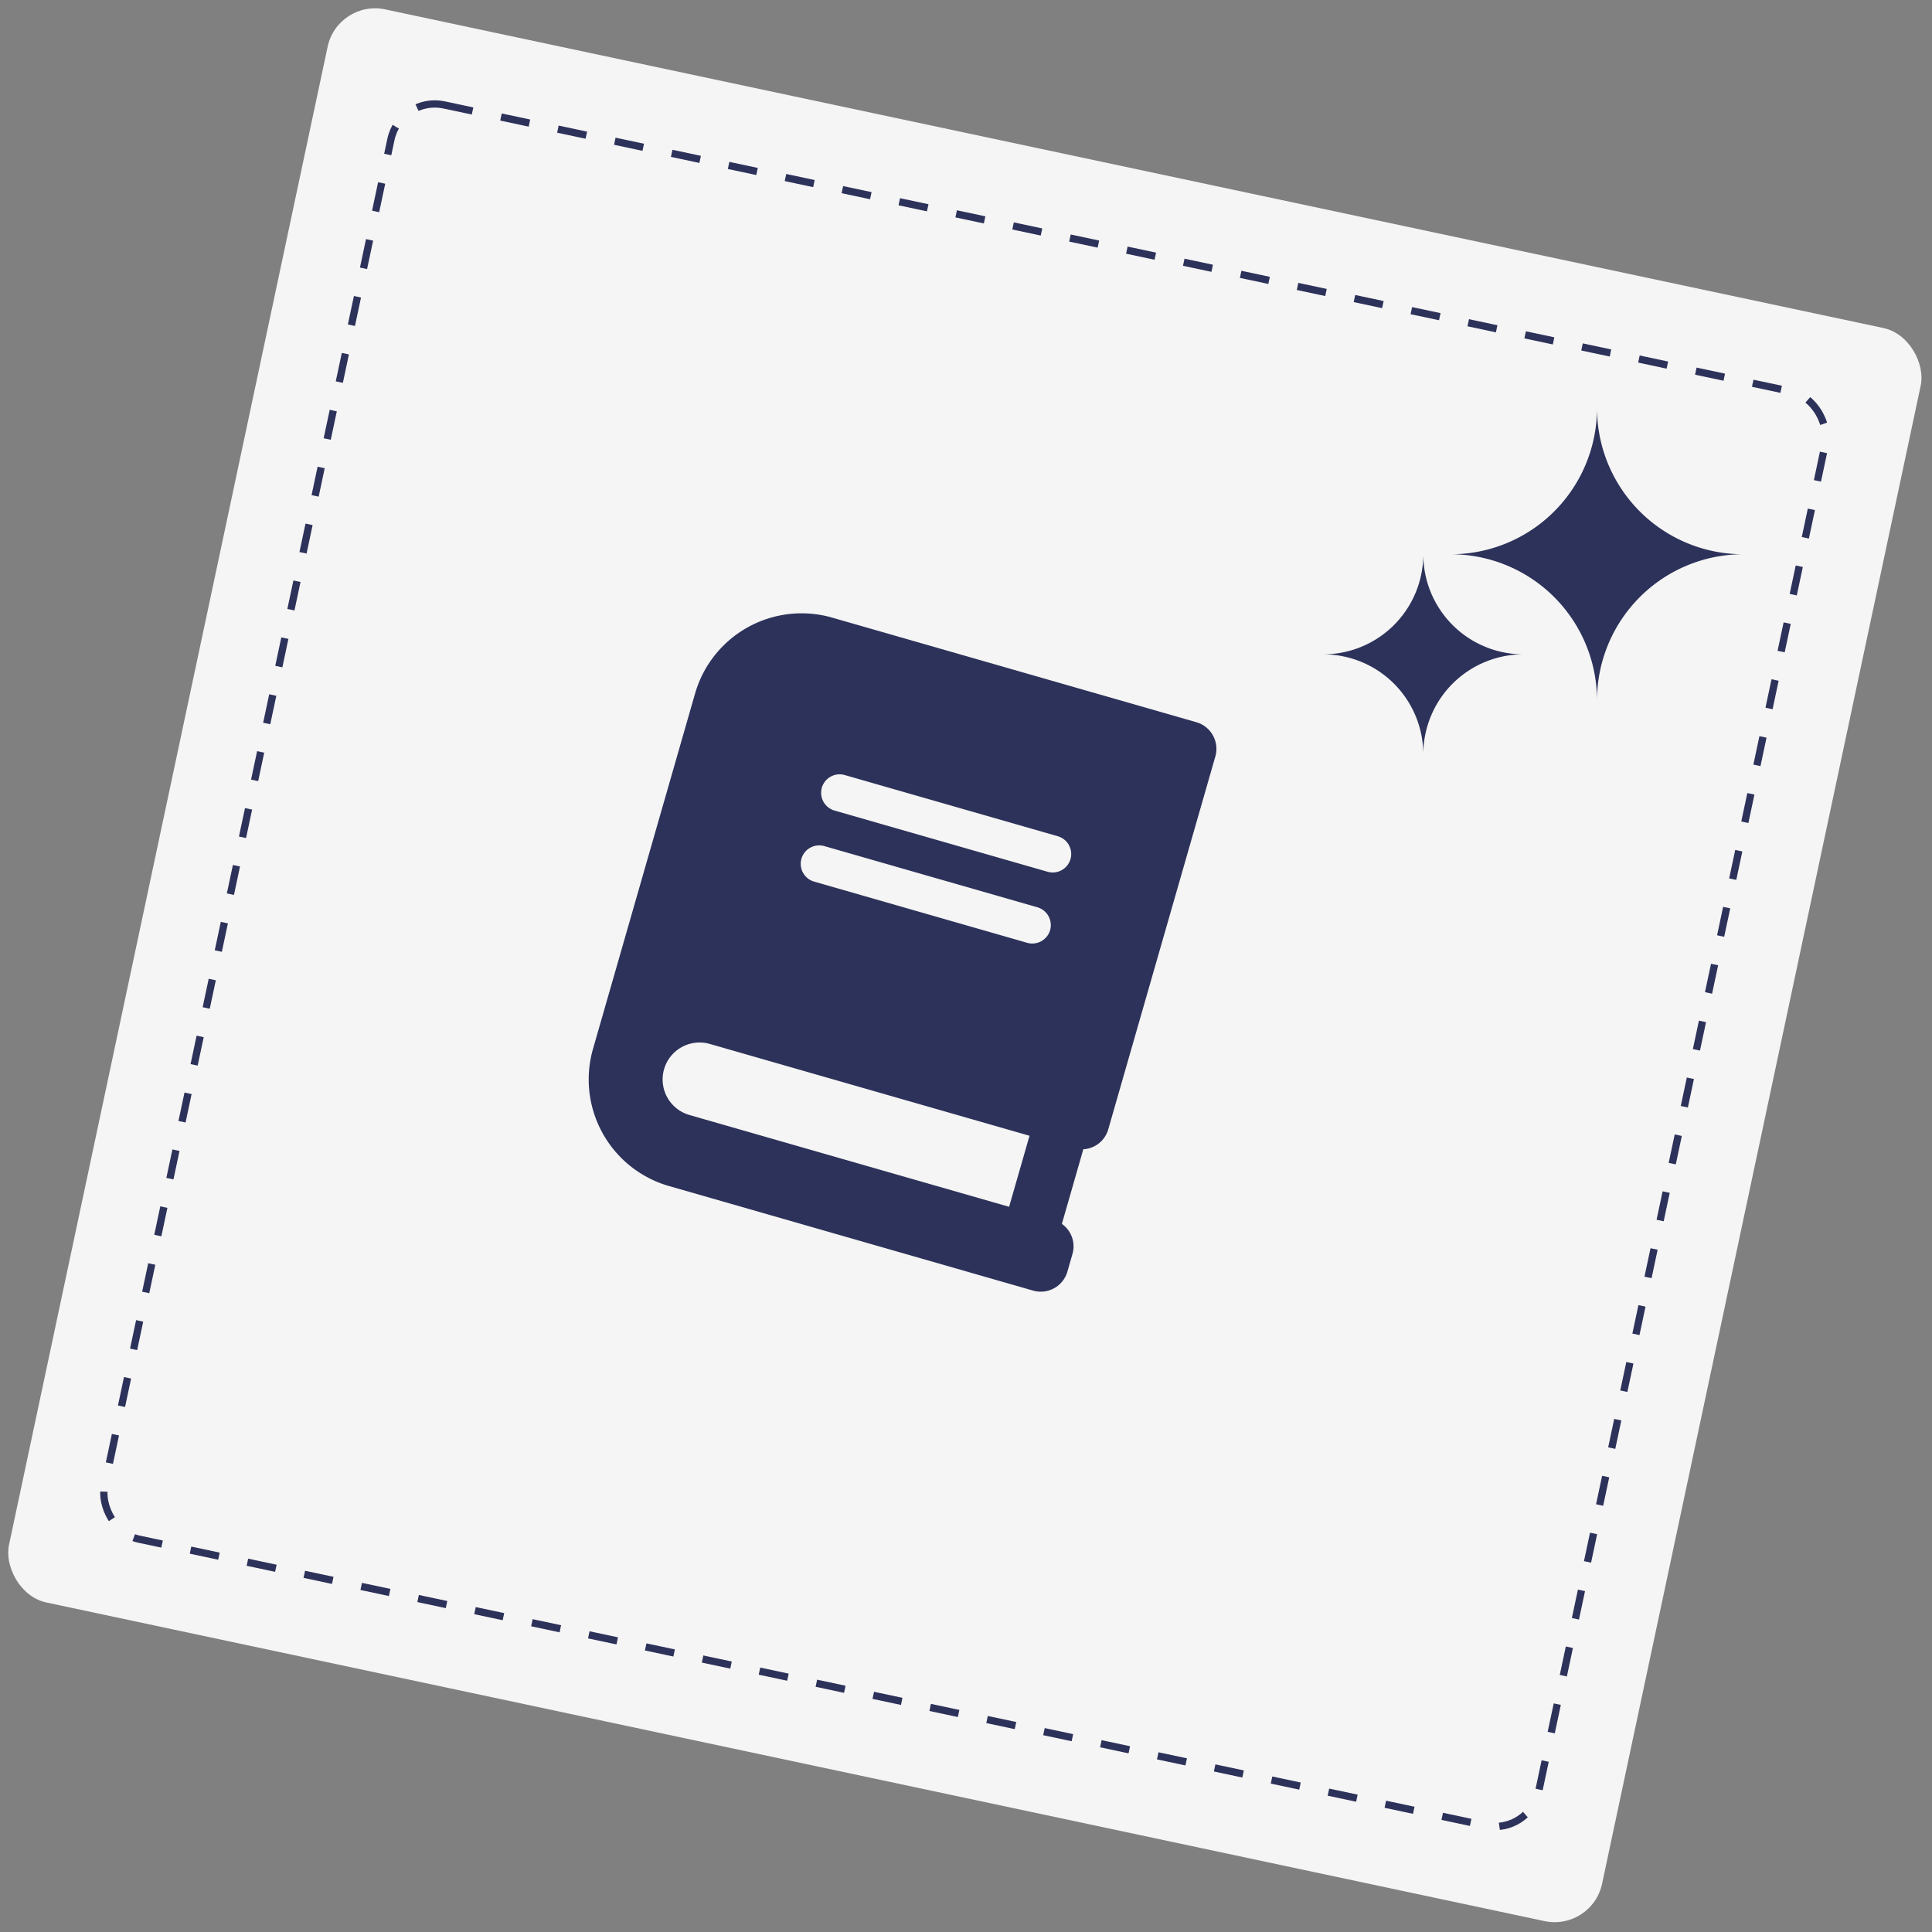 <svg xmlns="http://www.w3.org/2000/svg" width="199.258" height="199.258" viewBox="0 0 199.258 199.258"><rect x="0" y="0" width="199.258" height="199.258" fill="#808080" stroke="none"/><g transform="translate(-982.742 -202.371)"><g transform="translate(564.213 -343)"><g transform="matrix(0.978, 0.208, -0.208, 0.978, 323.438, -155.988)"><rect width="168" height="168" rx="5" transform="translate(273 659)" fill="#f5f5f5"></rect><g transform="translate(281 667)" fill="rgba(255,255,255,0)" stroke="#2d325a" stroke-width="0.75" stroke-dasharray="3"><rect width="152" height="152" rx="5" stroke="none"></rect><rect x="0.375" y="0.375" width="151.25" height="151.25" rx="4.625" fill="none"></rect></g></g><path d="M53.375-10.484V-50.516a2.859,2.859,0,0,0-2.859-2.859H11.438A11.437,11.437,0,0,0,0-41.937V-3.812A11.437,11.437,0,0,0,11.438,7.625H50.516a2.86,2.86,0,0,0,2.859-2.859V2.859A2.836,2.836,0,0,0,51.469.192v-8.01A2.836,2.836,0,0,0,53.375-10.484ZM15.25-36.219a1.912,1.912,0,0,1,1.906-1.906H40.031a1.912,1.912,0,0,1,1.906,1.906,1.912,1.912,0,0,1-1.906,1.906H17.156a1.912,1.912,0,0,1-1.906-1.906Zm0,7.625A1.912,1.912,0,0,1,17.156-30.5H40.031a1.912,1.912,0,0,1,1.906,1.906,1.912,1.912,0,0,1-1.906,1.906H17.156a1.912,1.912,0,0,1-1.906-1.906ZM7.625-3.812a3.812,3.812,0,0,1,3.813-3.812H45.75V0H11.438A3.813,3.813,0,0,1,7.625-3.812Z" transform="matrix(0.961, 0.276, -0.276, 0.961, 478.638, 657.208)" fill="#2d325a"></path></g><g transform="translate(-151 -441.064)"><path d="M1428.1-315.933h0a15.079,15.079,0,0,1-15.079,15.079h0a15.079,15.079,0,0,1,15.079,15.08h0a15.08,15.08,0,0,1,15.08-15.08h0A15.08,15.08,0,0,1,1428.1-315.933Z" transform="translate(-129.65 1001.453)" fill="#2d325a"></path><path d="M1423.341-315.933h0a10.321,10.321,0,0,1-10.321,10.321h0a10.321,10.321,0,0,1,10.321,10.321h0a10.321,10.321,0,0,1,10.321-10.321h0A10.321,10.321,0,0,1,1423.341-315.933Z" transform="translate(-142.807 1016.533)" fill="#2d325a"></path></g></g></svg>